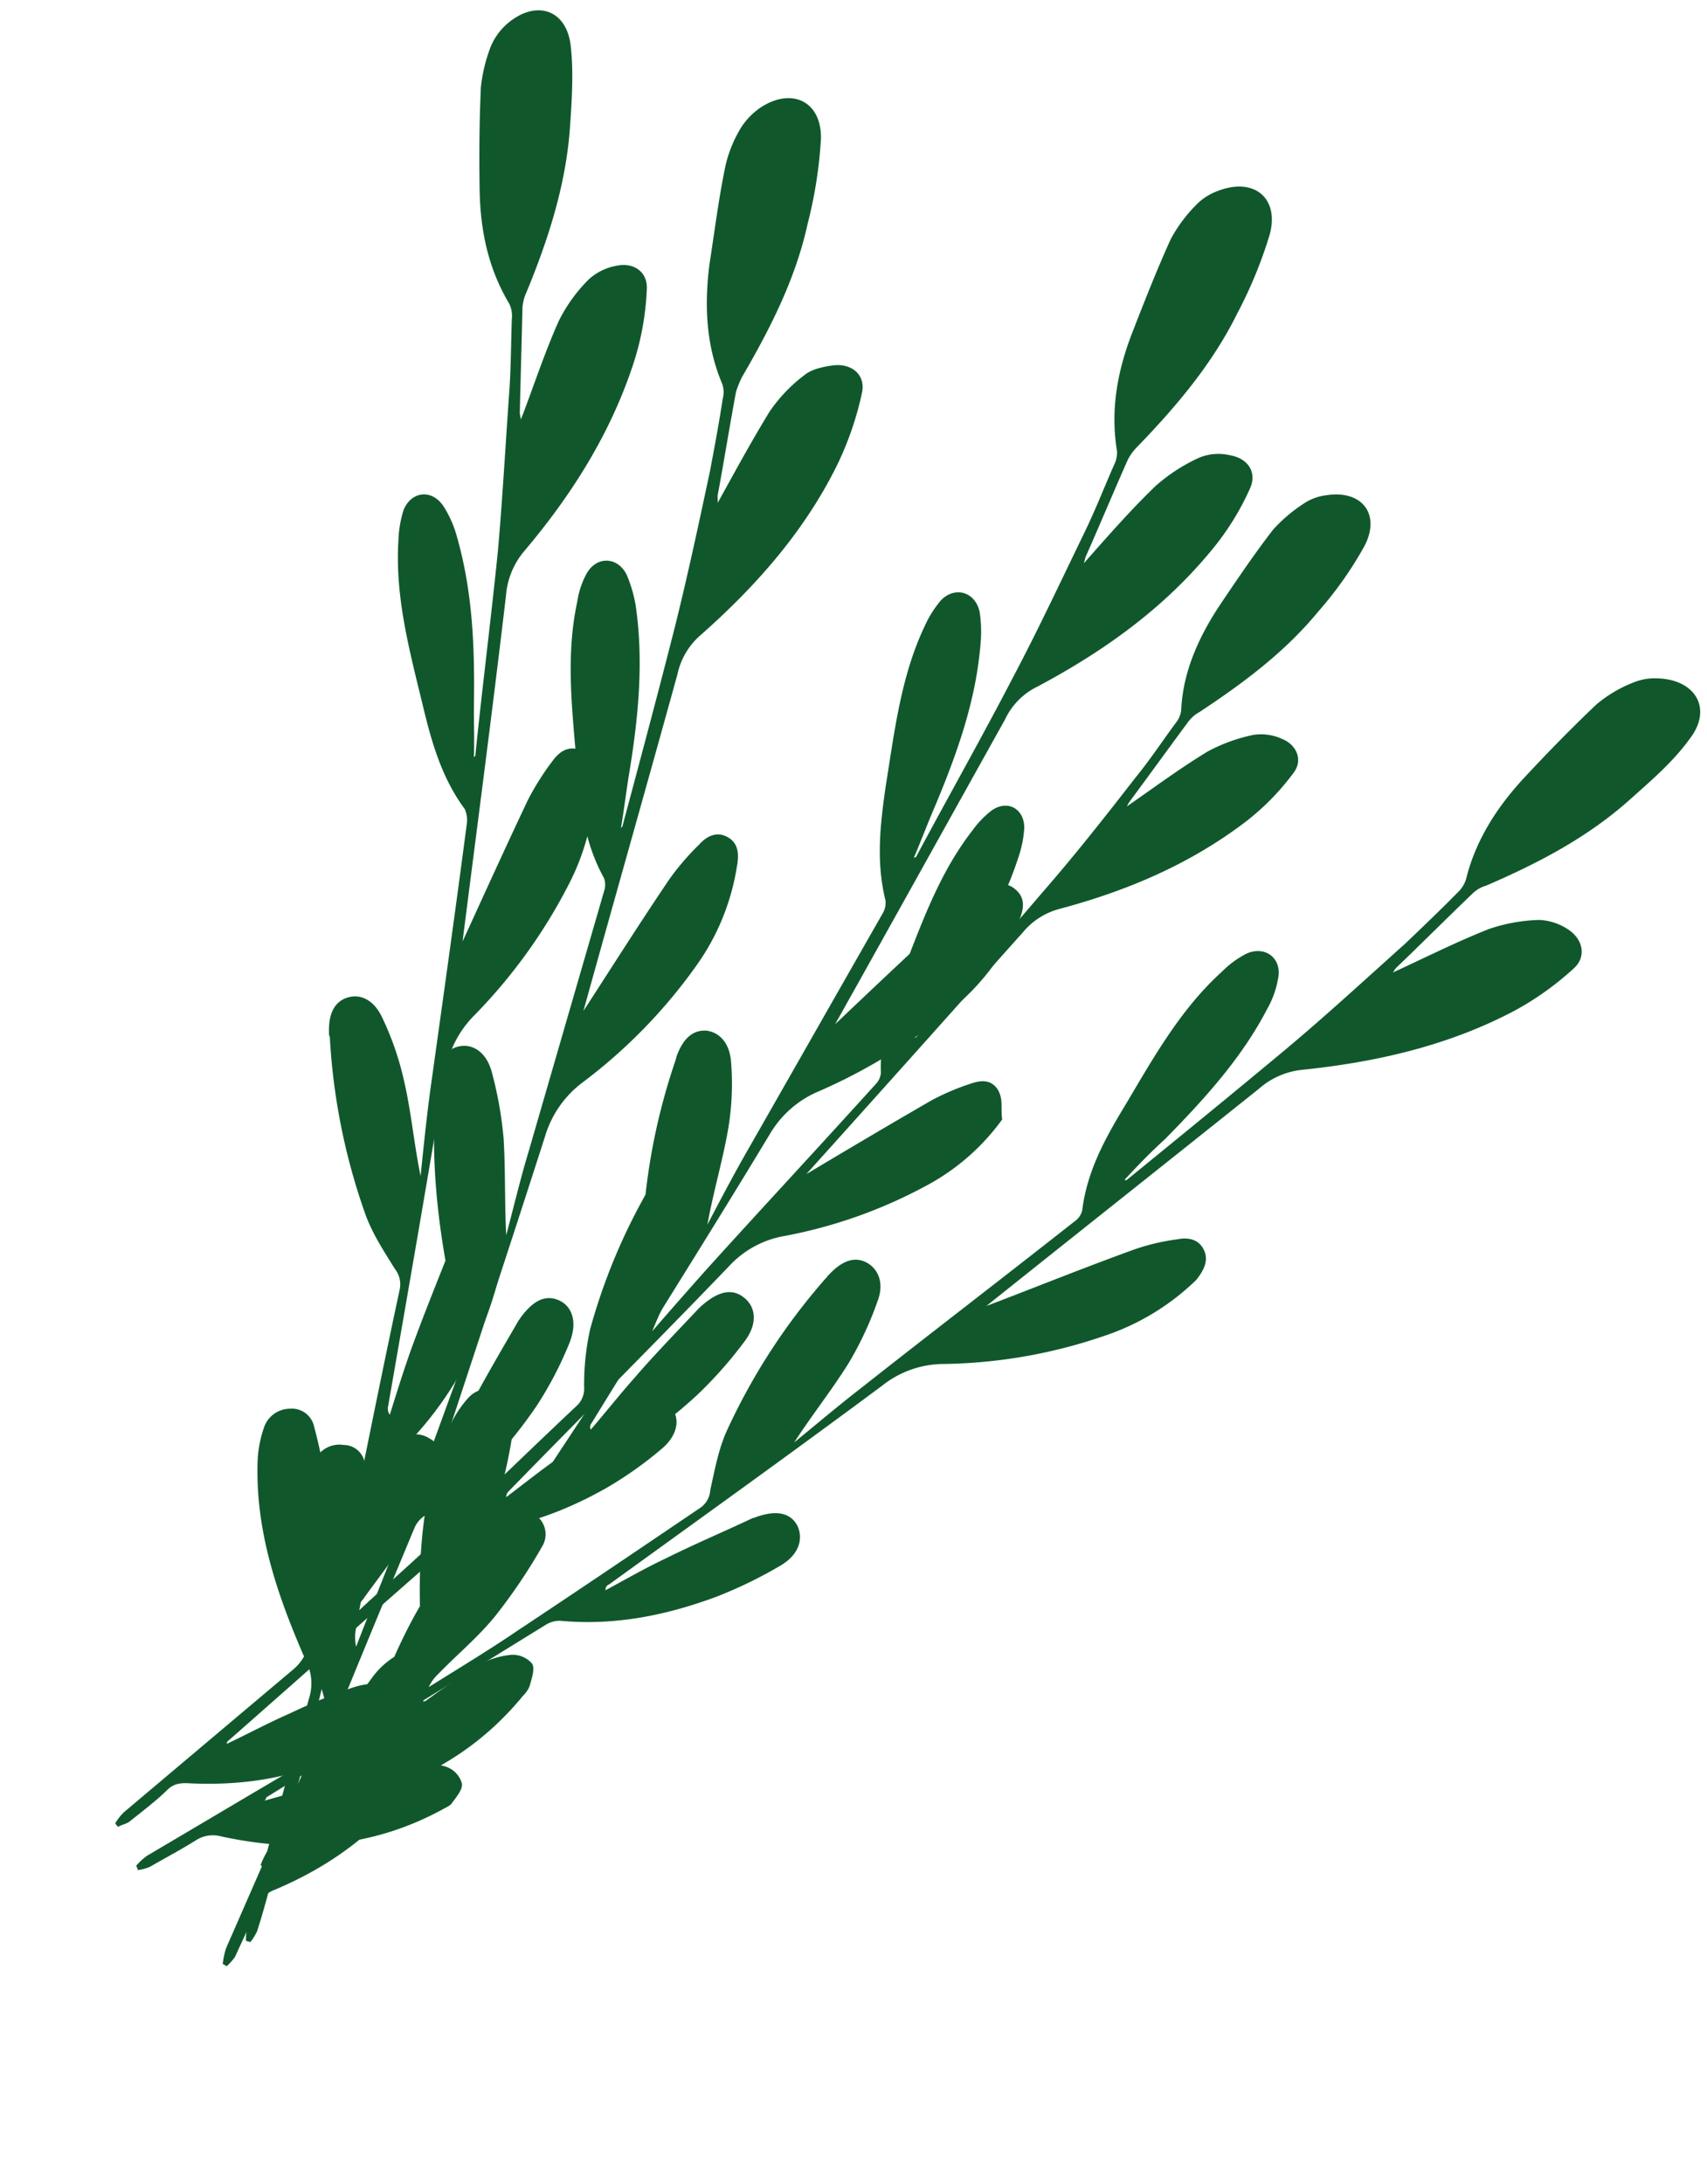 <svg xmlns="http://www.w3.org/2000/svg" width="337.114" height="431.043" viewBox="0 0 337.114 431.043"><g transform="matrix(-0.966, -0.259, 0.259, -0.966, 254.549, 444.328)"><path d="M19.047,244.126c2.534.181,3.8-1.629,4.524-3.438A53.366,53.366,0,0,0,26.286,232c1.991-10.858,3.8-21.9,5.248-30.4,2.9,21.173,5.972,44.7,9.41,68.225a15.389,15.389,0,0,1-1.086,9.048c-6.334,13.392-10.677,27.326-11.4,42.166a54.651,54.651,0,0,0,1.267,14.3c.724,3.438,3.981,4.524,7.058,2.9a10.816,10.816,0,0,0,4.524-3.981,30.845,30.845,0,0,0,3.619-9.591c1.086-6.877,1.448-13.935,2.172-20.63,0,.181.362.724.543,1.267,1.629,6.7,3.257,13.573,4.886,20.268a8.768,8.768,0,0,1,0,3.076c-1.448,11.039-1.991,22.078,0,32.936,1.086,5.61,2.172,11.22,4.162,16.287,2.715,6.877,9.229,7.058,13.392.724a12.34,12.34,0,0,0,1.81-4.886,31.7,31.7,0,0,0-.181-8.325c-1.448-6.515-3.076-12.849-4.886-19.183-2.172-7.782-5.61-14.839-11.582-20.63a5.367,5.367,0,0,1-1.267-2.715c-1.086-4.705-2.353-9.41-3.257-14.116-1.991-10.315-4.162-20.63-5.972-30.946-2.172-13.392-3.981-26.783-6.153-40.175a.632.632,0,0,0,.181-.362c.9,3.8,1.991,7.239,2.9,10.858,2.715,10.677,5.972,20.992,11.763,30.584a21.344,21.344,0,0,0,3.981,4.886c3.076,2.715,6.877,1.267,7.42-2.715a22.27,22.27,0,0,0-.543-5.972c-2.172-10.858-7.6-20.268-12.849-29.86-3.619-6.7-7.42-13.211-13.573-18.1a5.609,5.609,0,0,1-1.086-2.353c-2.353-17.735-4.524-35.47-6.7-53.024-.724-5.61-1.629-11.22-2.534-16.83,2.9,5.791,5.067,11.763,7.963,17.192a58.3,58.3,0,0,0,7.6,11.22c2.534,2.9,5.429,3.257,7.6,1.81s2.715-3.981,1.629-7.6a1.372,1.372,0,0,0-.362-.724,124.415,124.415,0,0,0-15.744-31.85c-2.353-3.438-5.429-6.153-8.506-9.048a4.916,4.916,0,0,1-1.991-3.619c-.724-14.3-1.629-28.774-2.534-43.07-.362-6.877-.543-13.935-.724-20.992a5.948,5.948,0,0,1,1.267,2.9C25.2,76.369,26.1,81.8,28.1,87.046A109.176,109.176,0,0,0,35.153,101.7a4.482,4.482,0,0,0,5.429,1.991,5.432,5.432,0,0,0,3.981-4.886,23.466,23.466,0,0,0-.362-6.153C41.125,78.721,33.343,67.32,24.657,56.462a9.716,9.716,0,0,1-2.534-6.7C22.3,34.2,22.3,18.64,22.3,2.9A16.3,16.3,0,0,0,21.762,0h-.9a11.706,11.706,0,0,0-.724,2.353c-.181,3.438-.181,7.058-.181,10.5a5.34,5.34,0,0,1-1.991,4.524C7.284,28.774.769,41.8.045,57.729c0,.724-.181,1.629.181,2.172.543,1.448,1.267,3.438,2.353,3.8A5.9,5.9,0,0,0,7.1,62.615a15.827,15.827,0,0,0,3.981-5.791A122.212,122.212,0,0,0,15.609,43.07c1.448-4.705,2.534-9.41,3.8-14.477.181.362.362.543.362.724.362,21.716.9,43.251,1.086,64.968A4.713,4.713,0,0,1,20.133,97,69.283,69.283,0,0,0,8.551,125.592a74.221,74.221,0,0,0-1.086,14.116c0,4.343,2.172,6.7,5.067,6.877,3.076.181,4.886-1.81,5.791-6.334,0-.181.181-.362.181-.543.724-6.153,1.448-12.306,1.991-18.459.362-4.524.543-9.048.724-13.573.543.362.543.724.724,1.086,1.991,22.259,3.981,44.337,6.153,66.6a20.365,20.365,0,0,1-2.534,12.668,106.126,106.126,0,0,0-11.4,30.041,46.506,46.506,0,0,0,.362,21.173C15.428,241.955,16.513,243.945,19.047,244.126Z" transform="translate(193.009 5.791)" fill="#10582c"/><path d="M24.323,224.944c2.172,1.086,3.981,0,5.429-1.629a54.635,54.635,0,0,0,5.791-7.058c5.972-9.41,11.763-18.821,16.287-26.24-5.248,20.63-11.039,43.794-16.83,66.777a13.646,13.646,0,0,1-4.524,7.963c-10.858,10.134-20.087,21.354-26.24,34.927A52.5,52.5,0,0,0,.073,313.437c-.543,3.438,1.991,5.61,5.61,5.248a10.026,10.026,0,0,0,5.61-1.991,34.443,34.443,0,0,0,6.877-7.6c3.619-5.972,6.7-12.306,9.772-18.459V291.9c-1.086,6.877-1.991,13.754-3.076,20.63a9.461,9.461,0,0,1-1.086,2.9c-5.429,9.772-10.134,19.726-12.306,30.584A87.465,87.465,0,0,0,9.3,362.841c0,7.42,5.972,10.134,12.125,5.61a11.365,11.365,0,0,0,3.438-3.8,29.1,29.1,0,0,0,3.076-7.782c1.086-6.515,1.81-13.03,2.534-19.545.9-7.963.362-15.925-3.076-23.526a5.279,5.279,0,0,1-.181-2.9c.724-4.705,1.267-9.591,2.172-14.3,1.991-10.315,3.8-20.63,6.153-30.946,2.9-13.211,6.334-26.421,9.41-39.632a.632.632,0,0,1,.362-.181c-.543,3.8-.9,7.6-1.448,11.22-1.448,10.858-2.353,21.716-.362,32.755a26.415,26.415,0,0,0,1.81,6.153c1.81,3.619,5.972,3.8,7.963.362a21.552,21.552,0,0,0,1.81-5.791c1.991-10.858.362-21.716-.724-32.393-.9-7.6-1.991-15.02-5.791-21.9a4.072,4.072,0,0,1-.181-2.534c4.524-17.192,9.048-34.565,13.573-51.757,1.448-5.429,2.715-11.039,3.981-16.649.543,6.515.362,12.849.9,19a53.78,53.78,0,0,0,2.9,13.211c1.267,3.619,3.8,5.067,6.334,4.705,2.534-.543,3.981-2.534,4.343-6.334V175a123.191,123.191,0,0,0-2.715-35.47,56.883,56.883,0,0,0-4.524-11.582,5.545,5.545,0,0,1-.543-4.162c4.705-13.573,9.229-27.326,13.754-40.9,2.172-6.515,4.705-13.03,7.239-19.726a9.072,9.072,0,0,1,.181,3.076c-.724,5.61-1.81,11.039-1.991,16.649A98.546,98.546,0,0,0,92.91,99.171a4.156,4.156,0,0,0,4.162,3.8,5.474,5.474,0,0,0,5.61-2.9,21.949,21.949,0,0,0,1.991-5.791c2.353-14.116-.543-27.507-4.705-40.718a10.48,10.48,0,0,1,.181-7.058c5.972-14.477,11.763-28.955,17.735-43.251a16.3,16.3,0,0,0,.543-2.9c-.362-.181-.543-.181-.9-.362-.543.724-1.267,1.267-1.448,1.991-1.448,3.257-2.9,6.515-3.981,9.772a6.734,6.734,0,0,1-3.438,3.619C94.539,21.9,83.5,31.669,76.985,46.147a5.145,5.145,0,0,0-.724,2.172c0,1.448-.181,3.619.724,4.343a5.017,5.017,0,0,0,4.524.543,16.489,16.489,0,0,0,5.972-3.981c3.257-3.438,6.334-7.239,9.41-11.039s5.972-7.782,8.867-11.944v.724C97.977,47.233,90.377,67.32,82.595,87.589a4.632,4.632,0,0,1-1.81,2.353C71.737,95.551,64.86,103.333,59.25,112.2a82.77,82.77,0,0,0-6.334,12.668c-1.629,3.981-.543,7.058,2.172,8.325s5.248.181,7.782-3.619c.181-.181.181-.362.362-.543,2.9-5.429,5.972-10.858,8.686-16.468,1.991-3.981,3.8-8.144,5.791-12.306a1.142,1.142,0,0,1,.181,1.267c-6.334,21.354-13.03,42.709-19.183,64.063a20.378,20.378,0,0,1-7.239,10.858,108.145,108.145,0,0,0-21.9,23.526,46.128,46.128,0,0,0-7.6,19.907C21.79,221.686,21.97,223.858,24.323,224.944Z" transform="translate(97.43 20.63)" fill="#10582c"/><path d="M67.462,172.825c1.629,1.81,3.8,1.448,5.61.543a42.313,42.313,0,0,0,7.963-4.343c9.048-6.334,17.916-13.03,24.974-18.1C93.341,168.12,79.225,187.121,65.11,206.3a15.264,15.264,0,0,1-7.239,5.791c-13.754,5.248-26.783,12.125-37.641,22.259a58.829,58.829,0,0,0-9.048,11.039c-1.81,2.9-.181,5.972,3.076,7.058a11.212,11.212,0,0,0,5.972.362,33.228,33.228,0,0,0,9.229-4.343c5.61-4.162,10.858-8.867,16.106-13.211-.181.181-.181.724-.543,1.267C41.4,242.5,37.965,248.47,34.345,254.441a6.238,6.238,0,0,1-2.172,2.172c-8.686,6.877-16.83,14.3-22.983,23.707-3.076,4.705-6.334,9.41-8.325,14.658-2.9,6.877,1.81,11.582,9.048,9.953a11.218,11.218,0,0,0,4.705-2.172,25.863,25.863,0,0,0,5.791-5.972c3.438-5.61,6.7-11.4,9.772-17.192,3.8-7.058,6.334-14.658,6.153-22.8a6.008,6.008,0,0,1,.9-2.9c2.353-4.162,4.886-8.325,7.42-12.487,5.791-8.867,11.4-17.735,17.373-26.24,7.782-11.039,15.744-22.078,23.707-33.117H86.1c-1.81,3.438-3.619,6.7-5.61,9.772-5.429,9.591-10.5,19.364-12.849,30.041A18.421,18.421,0,0,0,67.1,228.2c.181,3.981,3.981,5.791,7.239,3.257a18.887,18.887,0,0,0,3.8-4.705c5.972-9.229,8.686-19.907,11.582-30.222,2.172-7.42,3.981-14.658,2.9-22.44a3.652,3.652,0,0,1,.9-2.534c10.677-14.3,21.535-28.412,32.212-42.709,3.438-4.524,6.7-9.229,9.953-13.754-1.991,6.153-4.524,11.944-6.334,17.916A66.973,66.973,0,0,0,127,146.4c-.362,3.8,1.629,6.153,4.162,6.7s4.705-.9,6.515-4.343c.181-.181.181-.543.362-.724a123.653,123.653,0,0,0,11.039-33.841c.724-3.981.362-8.325.181-12.487a4.556,4.556,0,0,1,1.086-3.981c9.41-10.858,18.821-21.716,28.412-32.574,4.524-5.248,9.41-10.315,14.116-15.382a8,8,0,0,1-1.086,2.9c-2.715,4.886-5.972,9.41-8.144,14.477A109.944,109.944,0,0,0,178.4,82.522a4.611,4.611,0,0,0,2.353,5.248,5.461,5.461,0,0,0,6.334-.724,23.8,23.8,0,0,0,3.981-4.524c7.6-12.125,9.953-25.7,11.22-39.451a9.474,9.474,0,0,1,2.9-6.515c11.039-11.039,21.9-22.259,32.755-33.3A12.135,12.135,0,0,0,239.563.724,2.5,2.5,0,0,1,239.02,0a8.558,8.558,0,0,0-2.172,1.267c-2.534,2.534-5.067,4.886-7.42,7.42a6.168,6.168,0,0,1-4.524,1.991c-15.563.724-29.5,5.61-40.9,16.468-.543.543-1.267,1.086-1.448,1.629-.543,1.448-1.448,3.257-.9,4.343a4.885,4.885,0,0,0,3.981,2.353,15.935,15.935,0,0,0,7.058-1.448c4.343-1.991,8.686-4.343,12.849-6.7,4.343-2.353,8.505-5.067,12.849-7.6a1.368,1.368,0,0,0-.181.724L173.691,67.682a5.159,5.159,0,0,1-2.534,1.448c-10.5,1.81-19.726,6.334-28.412,12.487a86.847,86.847,0,0,0-10.677,9.229c-3.076,3.076-3.076,6.334-1.267,8.506,1.991,2.172,4.886,1.991,8.506-.543.181-.181.362-.181.543-.362,4.705-3.981,9.591-7.782,14.3-11.944,3.438-2.9,6.7-6.153,9.953-9.229a1.038,1.038,0,0,1-.362,1.267c-14.116,17.373-28.231,34.565-41.985,51.938a19.607,19.607,0,0,1-10.677,7.239A101.921,101.921,0,0,0,81.94,151.29a47.611,47.611,0,0,0-14.658,15.382C66.377,168.843,65.834,171.015,67.462,172.825Z" transform="translate(0 13.754)" fill="#10582c"/><path d="M42.6,185.673c1.81,1.448,3.619.724,5.248-.362a47.572,47.572,0,0,0,6.7-5.248c7.239-7.239,14.477-14.658,20.088-20.449-9.048,17.735-19,37.46-28.955,57.186a14.053,14.053,0,0,1-5.791,6.334c-11.944,6.877-22.621,15.2-31.127,26.24a48.772,48.772,0,0,0-6.515,11.582c-1.267,2.9.724,5.61,3.981,5.972a9.9,9.9,0,0,0,5.61-.724,33.355,33.355,0,0,0,7.782-5.429c4.524-4.705,8.505-9.772,12.668-14.658a7.376,7.376,0,0,1-.362,1.267c-2.353,5.972-4.705,12.125-7.058,18.1a6.886,6.886,0,0,1-1.629,2.353c-6.877,7.782-13.211,15.744-17.554,25.336A72.961,72.961,0,0,0,.256,308.008c-1.448,6.877,3.438,10.5,9.953,7.6a10.265,10.265,0,0,0,3.981-2.9,30.255,30.255,0,0,0,4.343-6.334c2.353-5.61,4.343-11.4,6.334-17.192,2.353-7.058,3.619-14.477,1.991-21.9a4.745,4.745,0,0,1,.362-2.715c1.629-4.162,3.076-8.506,4.886-12.487,3.8-9.048,7.6-17.916,11.944-26.783,5.429-11.4,11.039-22.621,16.649-34.022a.56.56,0,0,0,.362-.181c-1.267,3.438-2.353,6.7-3.619,9.953-3.619,9.591-6.515,19.364-7.058,29.679a22.119,22.119,0,0,0,.362,5.972c.9,3.619,4.524,4.705,7.058,1.81a18.618,18.618,0,0,0,2.715-4.886c3.981-9.41,4.886-19.545,5.972-29.679.724-7.058,1.267-14.116-.9-21.173a3.618,3.618,0,0,1,.362-2.353c7.6-14.839,15.382-29.5,22.983-44.337,2.353-4.705,4.705-9.41,7.058-14.3-.724,5.972-2.172,11.763-3.076,17.554a59.3,59.3,0,0,0-.181,12.668c.362,3.619,2.353,5.429,4.886,5.429,2.353.181,4.162-1.629,5.248-4.886,0-.181.181-.543.181-.724a117.654,117.654,0,0,0,4.886-32.755,49.868,49.868,0,0,0-1.81-11.4,4.629,4.629,0,0,1,.362-3.8c7.058-11.4,13.935-22.983,20.992-34.384,3.438-5.61,7.058-10.858,10.5-16.468a5.207,5.207,0,0,1-.543,2.9c-1.81,4.886-3.981,9.591-5.248,14.658a103.813,103.813,0,0,0-2.353,15.02,3.941,3.941,0,0,0,3.076,4.343,5.083,5.083,0,0,0,5.61-1.629,16.625,16.625,0,0,0,2.9-4.886c5.067-12.306,5.067-25.155,4.162-38a9.1,9.1,0,0,1,1.629-6.515L172.176,3.077A10.7,10.7,0,0,0,173.261.543,2.5,2.5,0,0,0,172.538,0c-.543.543-1.267.9-1.81,1.448-1.991,2.714-3.981,5.248-5.61,7.963-.9,1.629-2.172,2.172-3.981,2.534-14.116,3.076-26.24,9.591-35.108,21.535a6.024,6.024,0,0,0-1.086,1.81c-.181,1.448-.9,3.257-.181,4.162a5.184,5.184,0,0,0,3.981,1.448,15.026,15.026,0,0,0,6.153-2.353A118.574,118.574,0,0,0,145.573,30.4c3.619-2.9,6.877-5.972,10.5-9.048,0,.362,0,.543-.181.724-11.22,16.83-22.259,33.66-33.479,50.309a6.261,6.261,0,0,1-1.991,1.81c-9.229,3.257-17.192,8.867-24.069,15.744a75.173,75.173,0,0,0-8.325,10.134c-2.172,3.257-1.81,6.334.181,7.963,2.172,1.81,4.705,1.086,7.782-1.81l.362-.362c3.8-4.343,7.6-8.686,11.22-13.211,2.715-3.257,5.248-6.7,7.782-9.953a1.487,1.487,0,0,1-.181,1.267c-10.134,18.1-20.63,36.194-30.584,54.29a19.3,19.3,0,0,1-8.686,8.325A95.962,95.962,0,0,0,51.108,163.6a44.073,44.073,0,0,0-11.039,16.468C40.974,182.054,40.793,184.045,42.6,185.673Z" transform="translate(72.455 20.992)" fill="#10582c"/><path d="M3.68,240.869c2.353.543,3.981-1.086,4.886-2.9a50.088,50.088,0,0,0,3.981-8.325c3.619-10.5,6.877-20.992,9.591-29.317-.181,21.354-.543,45.061-.724,68.949a14.128,14.128,0,0,1-2.534,8.867c-8.144,12.306-14.658,25.517-17.373,39.994a63.326,63.326,0,0,0-.9,14.3c.181,3.438,3.257,5.067,6.7,3.8,1.81-.724,3.981-1.81,5.067-3.257a30.558,30.558,0,0,0,4.886-8.867c1.991-6.7,3.619-13.573,5.248-20.087a7.376,7.376,0,0,0,.362,1.267c.543,6.877,1.267,13.935,1.81,20.811a20.151,20.151,0,0,1-.362,3.076c-2.9,10.677-5.248,21.535-4.705,32.755a87.116,87.116,0,0,0,1.81,16.83c1.81,7.239,8.325,8.325,13.211,2.715a13.9,13.9,0,0,0,2.534-4.524,25.251,25.251,0,0,0,1.086-8.144c-.362-6.515-1.267-13.03-1.991-19.726-1.086-7.963-3.438-15.563-8.506-22.078a5.007,5.007,0,0,1-.9-2.9c-.543-4.886-.9-9.591-1.267-14.477-.543-10.5-1.086-20.992-1.267-31.488-.181-13.573-.181-27.145-.181-40.718a.632.632,0,0,0,.181-.362c.362,3.8.9,7.42,1.267,11.22,1.086,10.858,2.9,21.716,7.239,31.85a27,27,0,0,0,3.257,5.429c2.534,3.076,6.7,2.353,7.782-1.629a16.649,16.649,0,0,0,.362-5.972c-.543-11.039-4.705-21.173-8.325-31.308-2.534-7.239-5.429-14.3-10.858-19.907a3.829,3.829,0,0,1-.724-2.534c.362-17.916.724-35.651,1.086-53.567.181-5.61,0-11.4,0-17.011,1.991,6.153,3.438,12.306,5.429,18.278a76.356,76.356,0,0,0,5.791,12.306c1.991,3.257,4.886,4.162,7.239,3.076s3.257-3.438,2.715-7.239c0-.362-.181-.543-.181-.9C44.579,167.4,40.6,156.176,35.53,145.318a49.347,49.347,0,0,0-7.239-10.134c-1.086-1.267-1.629-2.172-1.448-3.8,1.267-14.3,2.534-28.774,3.8-43.07C31.368,81.436,32.273,74.378,33,67.5a8.939,8.939,0,0,1,.9,2.9c.543,5.61.724,11.22,1.81,16.649A96.842,96.842,0,0,0,40.6,102.609a4.229,4.229,0,0,0,5.067,2.714,5.394,5.394,0,0,0,4.705-4.162,22.269,22.269,0,0,0,.543-5.972c-.9-14.116-7.058-26.6-14.116-38.546a9.722,9.722,0,0,1-1.448-7.058C37.7,34.2,40.054,18.821,42.407,3.257A18.611,18.611,0,0,0,42.226.181c-.362,0-.543-.181-.9-.181a12.161,12.161,0,0,0-1.086,2.172c-.543,3.438-1.267,6.877-1.629,10.5a6.05,6.05,0,0,1-2.534,4.343C23.767,26.6,15.443,38.727,12.547,54.291a4.621,4.621,0,0,0-.181,2.172c.362,1.448.724,3.438,1.81,3.981A5.017,5.017,0,0,0,18.7,59.9a16.944,16.944,0,0,0,4.886-5.248C25.939,50.49,28.111,46.147,30.1,41.8c1.991-4.524,3.8-9.048,5.972-13.754a1.368,1.368,0,0,1,.181.724C33.54,50.309,30.825,71.663,27.93,93.2a5.367,5.367,0,0,1-1.267,2.715c-7.42,7.6-12.306,16.83-15.744,26.6a71.942,71.942,0,0,0-3.076,13.754c-.543,4.343,1.267,7.058,3.981,7.6,2.9.543,5.067-1.086,6.7-5.429,0-.181.181-.362.181-.543,1.629-5.972,3.257-11.944,4.705-18.1,1.086-4.343,1.81-8.867,2.715-13.392a1.5,1.5,0,0,1,.543,1.267c-1.267,22.259-2.534,44.518-3.619,66.777A20.611,20.611,0,0,1,18.7,186.578a104.44,104.44,0,0,0-15.744,28.05A45.873,45.873,0,0,0,.241,235.621C.422,238.154,1.146,240.326,3.68,240.869Z" transform="translate(175.802 0)" fill="#10582c"/></g></svg>